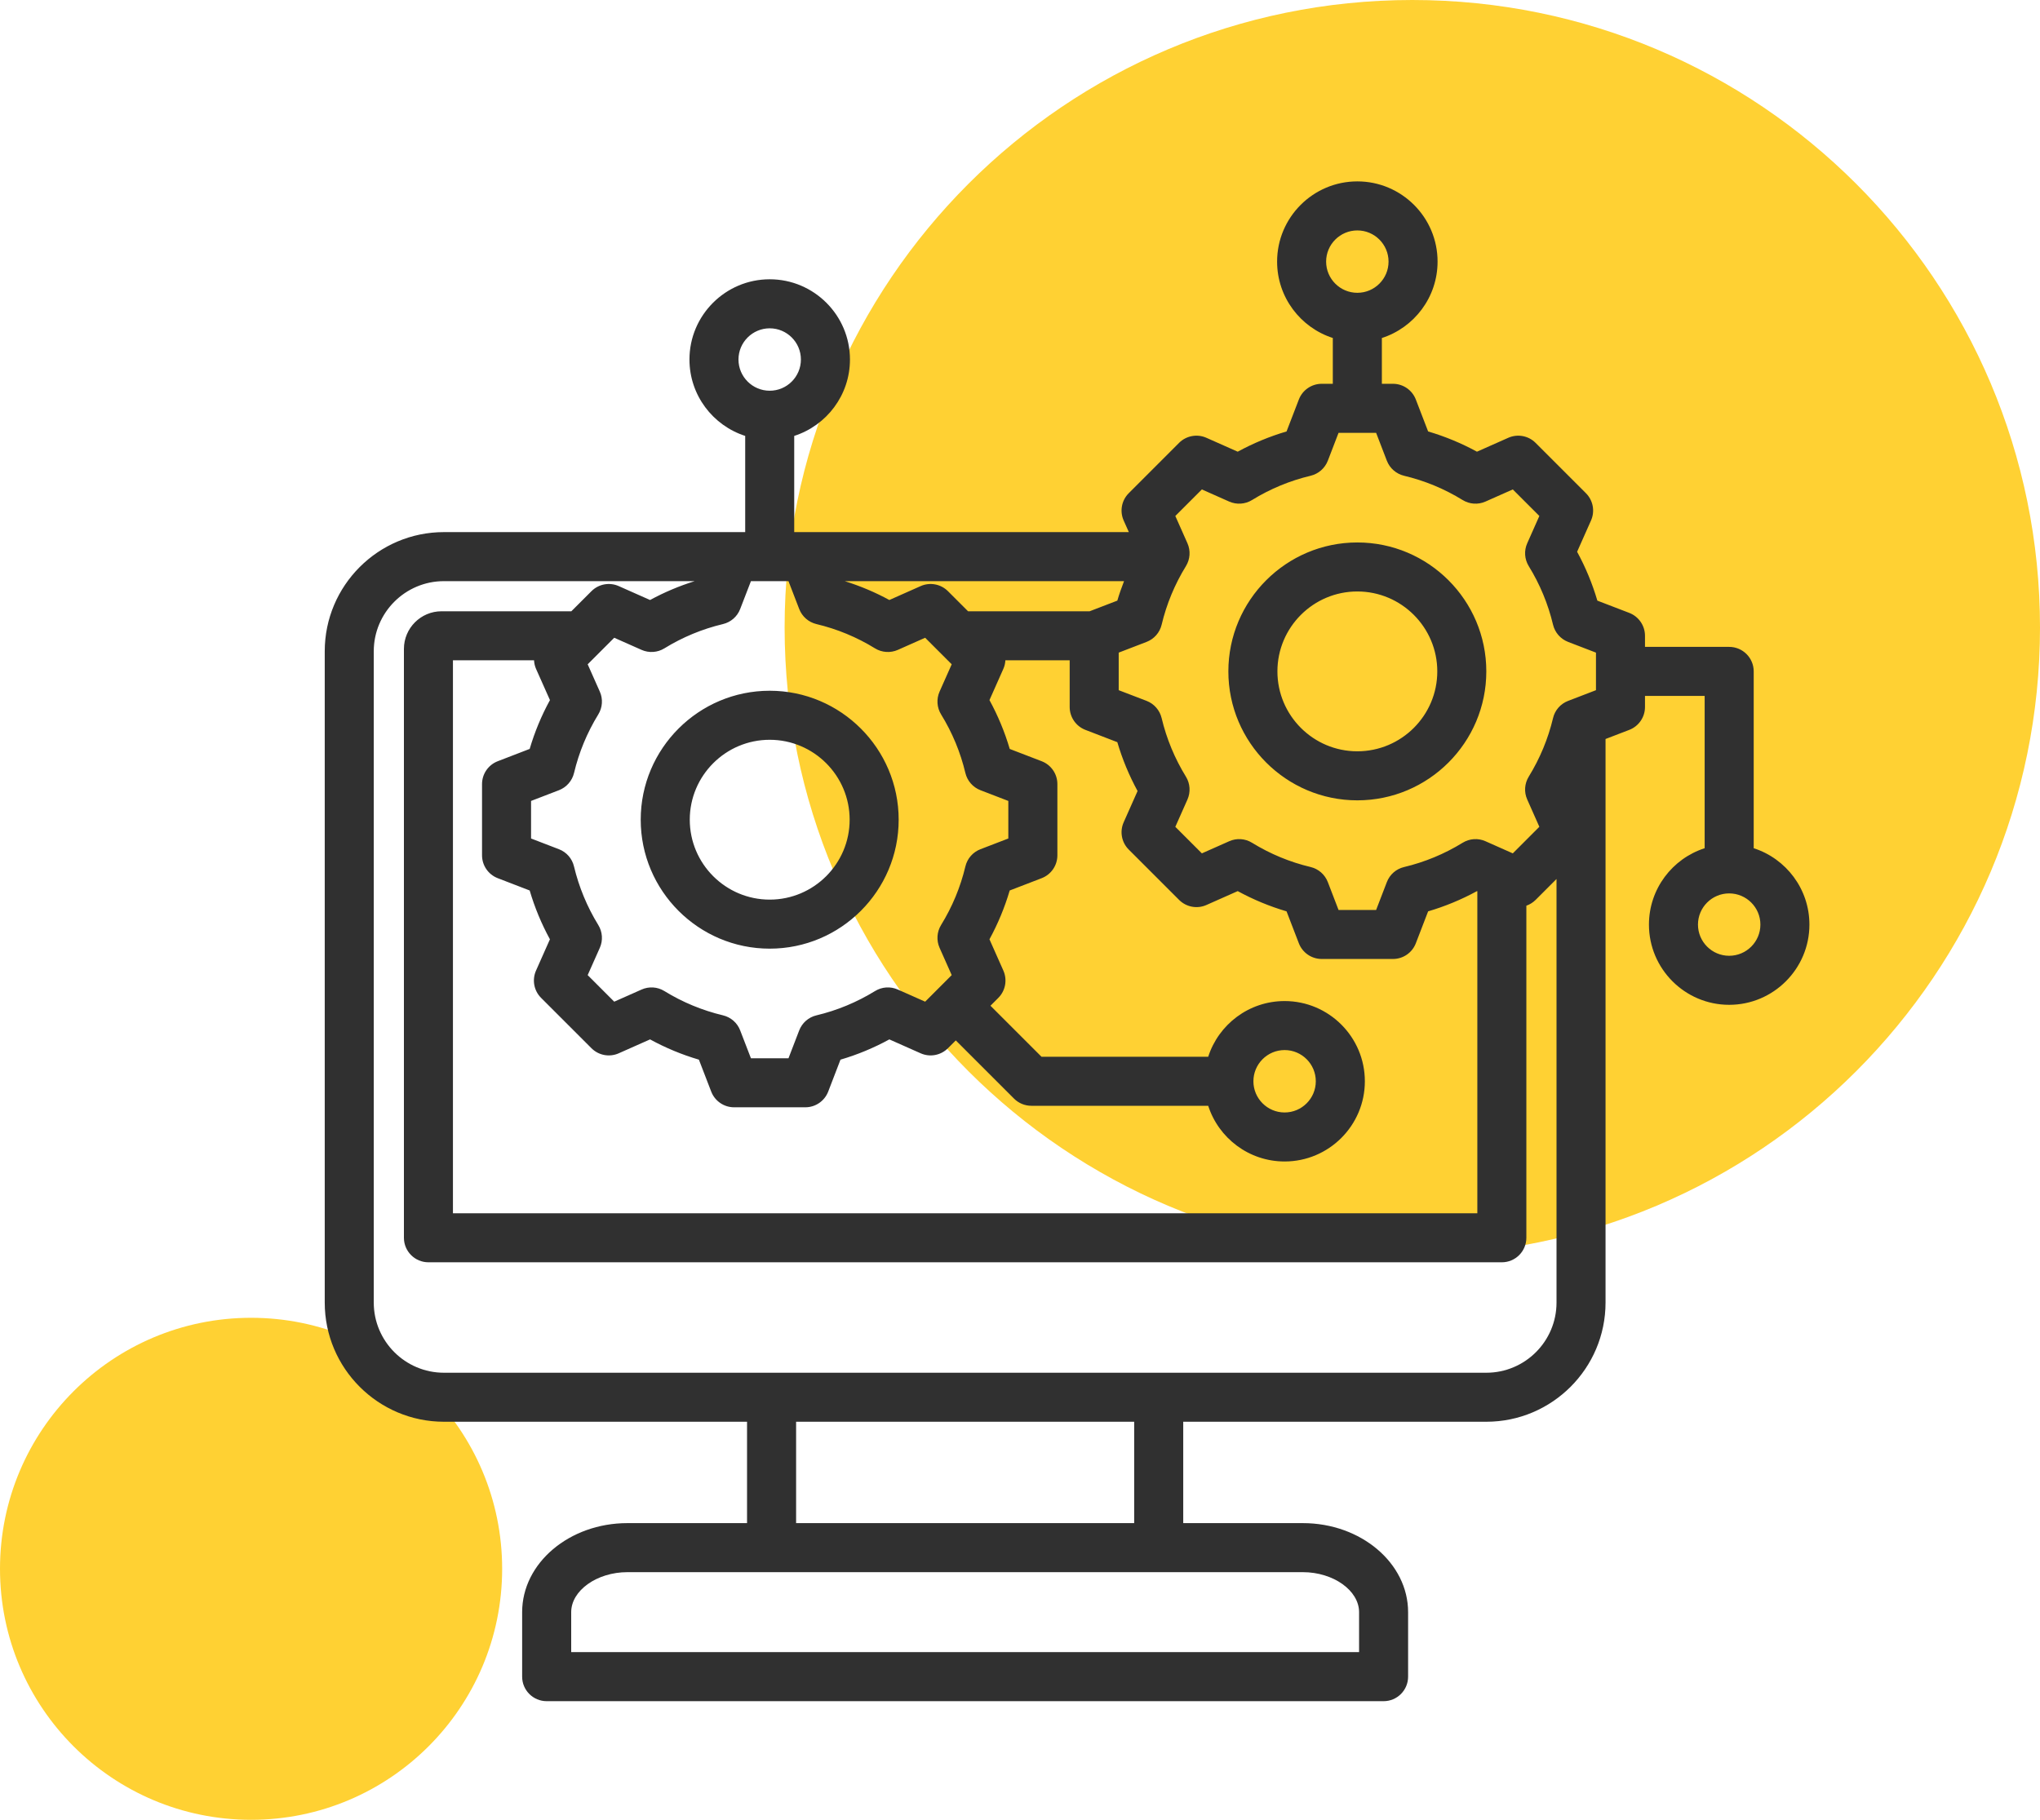 <svg width="65" height="58" viewBox="0 0 65 58" fill="none" xmlns="http://www.w3.org/2000/svg">
<g clip-path="url(#clip0_9_4)">
<path d="M45 40C56.046 40 65 31.046 65 20C65 8.954 56.046 0 45 0C33.954 0 25 8.954 25 20C25 31.046 33.954 40 45 40Z" fill="#FFD133"/>
<path d="M8 58C12.418 58 16 54.418 16 50C16 45.582 12.418 42 8 42C3.582 42 0 45.582 0 50C0 54.418 3.582 58 8 58Z" fill="#FFD133"/>
</g>
<path d="M24.525 30.235C26.791 30.235 28.634 28.391 28.634 26.125C28.634 23.859 26.791 22.015 24.525 22.015C22.259 22.015 20.415 23.859 20.415 26.125C20.415 28.391 22.259 30.235 24.525 30.235ZM24.525 23.578C25.929 23.578 27.072 24.721 27.072 26.125C27.072 27.53 25.929 28.672 24.525 28.672C23.12 28.672 21.978 27.53 21.978 26.125C21.978 24.721 23.12 23.578 24.525 23.578ZM55.878 27.034V21.398C55.878 20.967 55.528 20.617 55.096 20.617H52.414V20.264C52.414 19.94 52.215 19.651 51.914 19.534L50.896 19.143C50.737 18.602 50.521 18.081 50.251 17.586L50.694 16.589C50.825 16.294 50.761 15.948 50.532 15.719L48.927 14.114C48.699 13.886 48.353 13.822 48.058 13.953L47.06 14.396C46.565 14.126 46.044 13.91 45.504 13.751L45.112 12.733C44.996 12.431 44.706 12.232 44.383 12.232H44.03V10.773C45.059 10.441 45.805 9.476 45.805 8.338C45.806 6.928 44.658 5.781 43.249 5.781C41.839 5.781 40.692 6.928 40.692 8.338C40.692 9.475 41.438 10.441 42.467 10.772V12.232H42.114C41.791 12.232 41.501 12.431 41.385 12.733L40.993 13.751C40.453 13.91 39.932 14.126 39.437 14.396L38.439 13.953C38.144 13.822 37.798 13.886 37.569 14.114L35.965 15.719C35.736 15.948 35.672 16.293 35.803 16.589L35.968 16.959H25.306V13.893C26.335 13.562 27.082 12.596 27.082 11.458C27.082 10.048 25.935 8.901 24.525 8.901C23.115 8.901 21.968 10.048 21.968 11.458C21.968 12.596 22.715 13.562 23.744 13.893V16.959H14.145C12.051 16.959 10.347 18.663 10.347 20.758V41.515C10.347 43.609 12.051 45.313 14.145 45.313H23.803V48.544H19.992C18.142 48.544 16.637 49.817 16.637 51.382V53.438C16.637 53.869 16.987 54.219 17.419 54.219H44.085C44.517 54.219 44.866 53.869 44.866 53.438V51.382C44.866 49.817 43.362 48.544 41.512 48.544H37.701V45.313H47.359C49.453 45.313 51.157 43.609 51.157 41.515V23.553L51.914 23.262C52.215 23.146 52.414 22.856 52.414 22.533V22.18H54.315V27.034C53.286 27.365 52.54 28.331 52.54 29.468C52.54 30.878 53.687 32.025 55.096 32.025C56.506 32.025 57.653 30.878 57.653 29.468C57.653 28.331 56.907 27.365 55.878 27.034ZM43.249 7.344C43.797 7.344 44.243 7.79 44.243 8.338C44.243 8.886 43.797 9.332 43.249 9.332C42.7 9.332 42.254 8.886 42.254 8.338C42.254 7.79 42.7 7.344 43.249 7.344ZM24.525 10.464C25.073 10.464 25.519 10.91 25.519 11.458C25.519 12.007 25.073 12.453 24.525 12.453C23.977 12.453 23.53 12.007 23.53 11.458C23.53 10.91 23.977 10.464 24.525 10.464ZM38.295 15.599L39.166 15.986C39.402 16.09 39.674 16.072 39.893 15.937C40.472 15.58 41.1 15.32 41.76 15.163C42.01 15.103 42.215 14.924 42.308 14.684L42.65 13.795H43.847L44.189 14.684C44.282 14.924 44.487 15.103 44.737 15.163C45.397 15.32 46.025 15.58 46.604 15.937C46.823 16.072 47.095 16.09 47.33 15.986L48.202 15.599L49.048 16.445L48.661 17.316C48.556 17.551 48.575 17.823 48.71 18.043C49.066 18.621 49.327 19.25 49.484 19.91C49.544 20.16 49.723 20.365 49.963 20.458L50.852 20.8V21.997L49.963 22.339C49.722 22.431 49.543 22.636 49.484 22.887C49.327 23.546 49.066 24.174 48.71 24.753C48.575 24.973 48.556 25.245 48.661 25.48L49.048 26.351L48.202 27.198L47.331 26.811C47.096 26.706 46.824 26.724 46.604 26.86C46.025 27.216 45.397 27.477 44.737 27.634C44.486 27.693 44.281 27.873 44.189 28.113L43.847 29.002H42.65L42.308 28.113C42.215 27.872 42.01 27.693 41.76 27.633C41.1 27.477 40.472 27.216 39.893 26.86C39.674 26.724 39.402 26.706 39.167 26.811L38.295 27.198L37.449 26.352L37.836 25.481C37.94 25.245 37.922 24.973 37.787 24.754C37.431 24.175 37.17 23.547 37.013 22.887C36.953 22.636 36.774 22.431 36.534 22.338L35.645 21.997V20.8L36.534 20.458C36.774 20.365 36.954 20.16 37.013 19.91C37.17 19.25 37.431 18.622 37.787 18.043C37.922 17.823 37.94 17.552 37.836 17.316L37.449 16.445L38.295 15.599ZM19.112 22.043L18.725 21.172L19.571 20.326L20.443 20.713C20.678 20.817 20.95 20.799 21.169 20.664C21.749 20.307 22.377 20.047 23.036 19.89C23.287 19.83 23.492 19.651 23.584 19.41L23.927 18.522H25.123L25.465 19.41C25.558 19.651 25.763 19.83 26.013 19.89C26.673 20.047 27.301 20.307 27.88 20.664C28.099 20.799 28.371 20.817 28.607 20.713L29.478 20.326L30.324 21.172L29.937 22.043C29.833 22.278 29.851 22.55 29.986 22.77C30.343 23.349 30.603 23.977 30.76 24.637C30.82 24.887 30.999 25.092 31.24 25.185L32.128 25.527V26.724L31.239 27.066C30.999 27.158 30.82 27.363 30.76 27.614C30.603 28.273 30.343 28.901 29.986 29.48C29.851 29.7 29.833 29.972 29.937 30.207L30.324 31.078L29.478 31.925L28.607 31.538C28.372 31.433 28.1 31.451 27.88 31.587C27.301 31.943 26.673 32.204 26.013 32.361C25.763 32.42 25.558 32.6 25.465 32.84L25.123 33.729H23.927L23.584 32.84C23.492 32.599 23.287 32.42 23.036 32.36C22.377 32.203 21.748 31.943 21.17 31.587C20.95 31.451 20.678 31.433 20.443 31.538L19.571 31.925L18.725 31.078L19.112 30.208C19.217 29.972 19.198 29.7 19.063 29.481C18.707 28.902 18.447 28.274 18.289 27.614C18.23 27.363 18.05 27.158 17.81 27.066L16.921 26.724V25.527L17.81 25.185C18.05 25.092 18.23 24.887 18.29 24.637C18.447 23.977 18.707 23.349 19.063 22.77C19.198 22.55 19.217 22.279 19.112 22.043ZM34.719 19.482H30.845L30.204 18.841C29.975 18.613 29.63 18.549 29.334 18.68L28.337 19.123C27.883 18.875 27.408 18.676 26.916 18.522H35.815C35.736 18.726 35.663 18.932 35.601 19.143L34.719 19.482ZM17.016 21.045C17.021 21.137 17.041 21.228 17.079 21.316L17.523 22.313C17.252 22.808 17.036 23.329 16.877 23.869L15.86 24.261C15.558 24.377 15.359 24.667 15.359 24.99V27.26C15.359 27.583 15.558 27.873 15.86 27.989L16.877 28.381C17.036 28.921 17.252 29.442 17.522 29.937L17.079 30.934C16.948 31.23 17.012 31.576 17.241 31.804L18.846 33.409C19.074 33.637 19.42 33.702 19.715 33.57L20.713 33.127C21.208 33.398 21.729 33.614 22.269 33.773L22.661 34.79C22.777 35.092 23.067 35.291 23.39 35.291H25.66C25.983 35.291 26.273 35.092 26.389 34.79L26.78 33.773C27.321 33.614 27.842 33.398 28.337 33.127L29.334 33.57C29.63 33.702 29.975 33.637 30.204 33.409L30.454 33.159L32.309 35.014C32.455 35.16 32.654 35.243 32.861 35.243H38.497C38.828 36.272 39.794 37.018 40.931 37.018C42.341 37.018 43.488 35.871 43.488 34.462C43.488 33.052 42.341 31.905 40.931 31.905C39.794 31.905 38.828 32.651 38.497 33.68H33.185L31.559 32.054L31.809 31.804C32.037 31.576 32.101 31.23 31.97 30.934L31.527 29.937C31.797 29.442 32.013 28.921 32.172 28.381L33.19 27.989C33.492 27.873 33.691 27.583 33.691 27.26V24.99C33.691 24.667 33.492 24.377 33.19 24.261L32.173 23.87C32.014 23.329 31.797 22.808 31.527 22.313L31.97 21.316C32.009 21.228 32.029 21.137 32.034 21.045H34.083V22.533C34.083 22.856 34.282 23.146 34.583 23.262L35.601 23.654C35.76 24.194 35.976 24.715 36.246 25.211L35.803 26.208C35.672 26.503 35.736 26.849 35.965 27.077L37.57 28.682C37.798 28.91 38.144 28.975 38.439 28.844L39.437 28.401C39.932 28.671 40.453 28.887 40.993 29.046L41.385 30.064C41.501 30.365 41.791 30.564 42.114 30.564H44.383C44.707 30.564 44.996 30.365 45.112 30.064L45.504 29.046C46.045 28.887 46.566 28.671 47.061 28.401L47.072 28.405V38.669H14.432V21.045H17.016ZM39.937 34.462C39.937 33.913 40.383 33.467 40.931 33.467C41.479 33.467 41.925 33.913 41.925 34.462C41.925 35.01 41.479 35.456 40.931 35.456C40.383 35.456 39.937 35.01 39.937 34.462ZM43.304 51.382V52.656H18.2V51.382C18.2 50.691 19.02 50.107 19.992 50.107H41.512C42.483 50.107 43.304 50.691 43.304 51.382ZM36.138 48.544H25.366V45.313H36.138V48.544ZM47.359 43.751H14.145C12.912 43.751 11.909 42.748 11.909 41.515V20.758C11.909 19.525 12.912 18.522 14.145 18.522H22.134C21.642 18.676 21.166 18.876 20.713 19.123L19.715 18.68C19.42 18.549 19.075 18.613 18.846 18.841L18.205 19.482H14.069C13.408 19.482 12.87 20.02 12.87 20.682V39.45C12.87 39.881 13.22 40.231 13.651 40.231H47.853C48.284 40.231 48.634 39.881 48.634 39.45V28.866C48.742 28.828 48.843 28.766 48.928 28.682L49.595 28.015V41.515C49.595 42.748 48.592 43.751 47.359 43.751ZM55.096 30.462C54.548 30.462 54.102 30.016 54.102 29.468C54.102 28.92 54.548 28.474 55.096 28.474C55.645 28.474 56.091 28.92 56.091 29.468C56.091 30.016 55.645 30.462 55.096 30.462ZM43.248 25.508C45.515 25.508 47.358 23.664 47.358 21.398C47.358 19.132 45.515 17.289 43.248 17.289C40.983 17.289 39.139 19.132 39.139 21.398C39.139 23.664 40.983 25.508 43.248 25.508ZM43.248 18.851C44.653 18.851 45.796 19.994 45.796 21.398C45.796 22.803 44.653 23.945 43.248 23.945C41.844 23.945 40.702 22.803 40.702 21.398C40.702 19.994 41.844 18.851 43.248 18.851Z" fill="#303030"/>
<defs>
<clipPath id="clip0_9_4">
<rect width="65" height="58" fill="white"/>
</clipPath>
</defs>
</svg>
